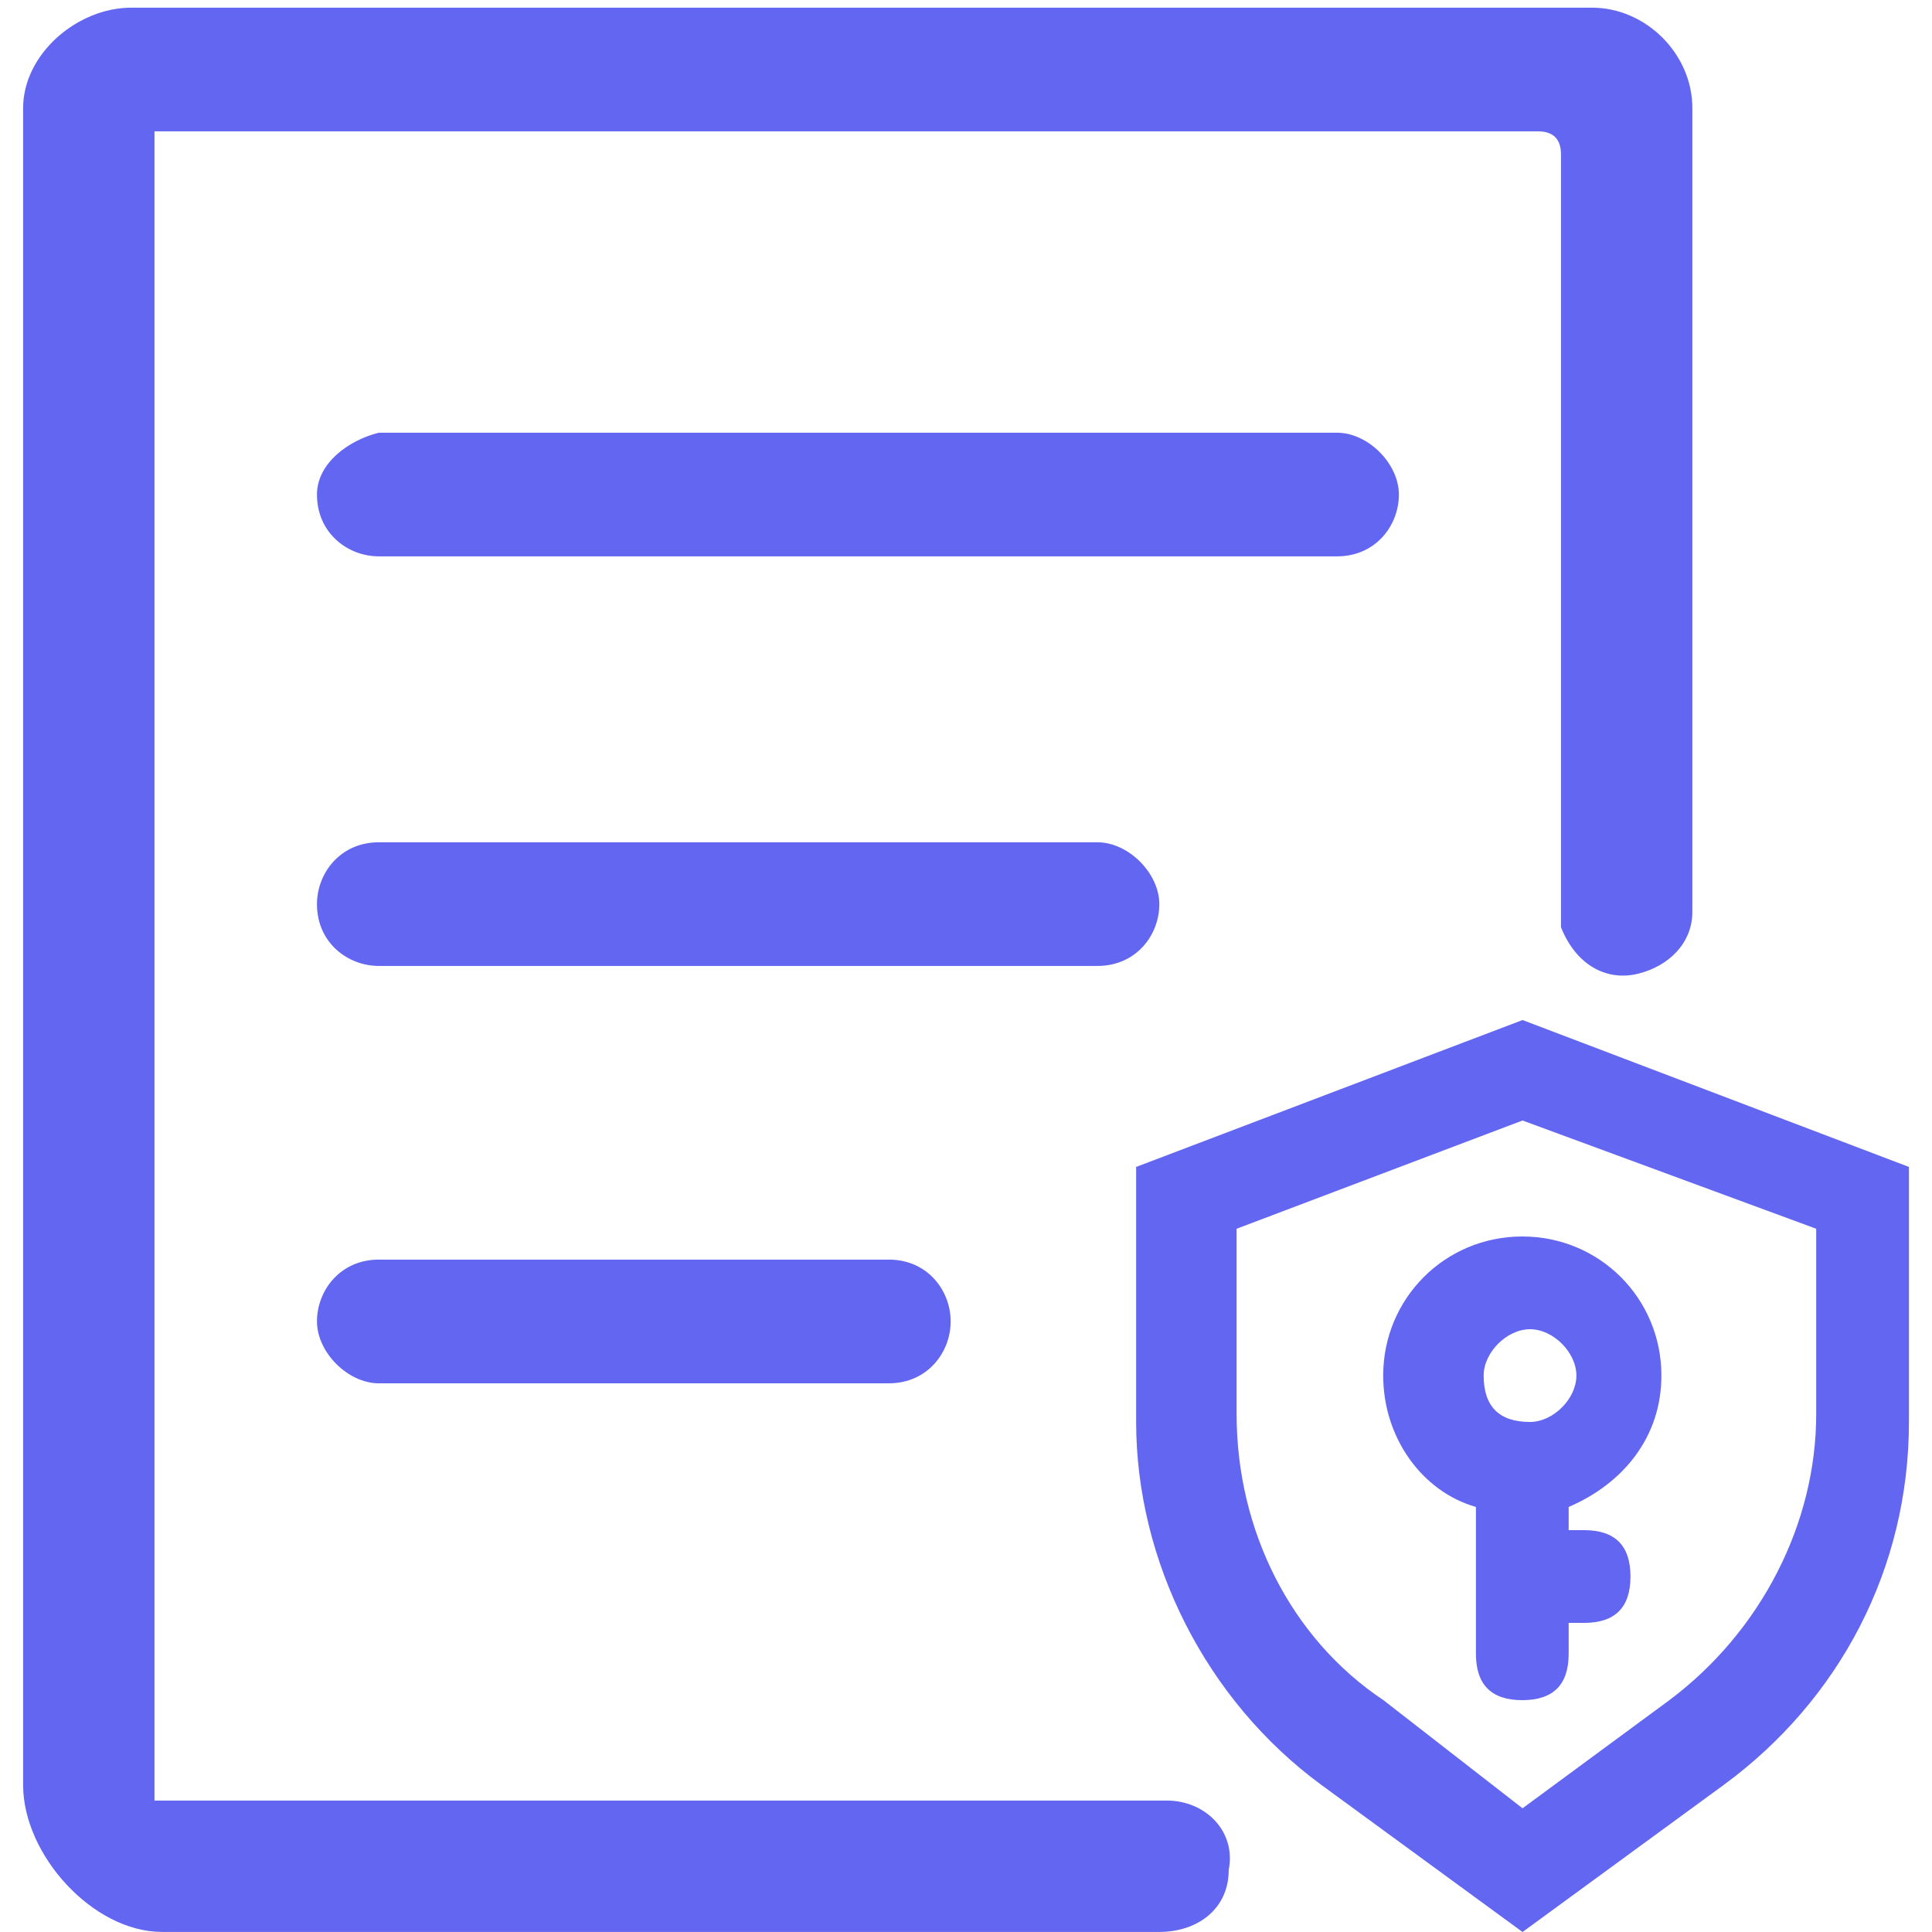 <svg width="32" height="32" viewBox="0 0 32 32" fill="none" xmlns="http://www.w3.org/2000/svg">
<g id="Frame" clip-path="url(#clip0_8814_43185)">
<path id="Vector" d="M19.327 29.823H2.559V2.175H25.471C25.727 2.175 25.855 2.303 25.855 2.559V15.359C26.111 15.999 26.623 16.255 27.135 16.127C27.647 15.999 28.031 15.615 28.031 15.103V1.791C28.031 0.895 27.263 0.127 26.367 0.127H2.175C1.279 0.127 0.383 0.895 0.383 1.791V29.567C0.383 30.719 1.535 31.999 2.687 31.999H19.199C19.839 31.999 20.351 31.615 20.351 30.975C20.479 30.335 19.967 29.823 19.327 29.823Z" fill="#6366F1"/>
<path id="Vector_2" d="M6.274 15.999H18.178C18.818 15.999 19.202 15.488 19.202 14.976C19.202 14.463 18.69 13.951 18.178 13.951H6.274C5.634 13.951 5.25 14.463 5.25 14.976C5.25 15.616 5.762 15.999 6.274 15.999ZM6.274 9.215H22.146C22.786 9.215 23.17 8.703 23.17 8.191C23.17 7.679 22.658 7.167 22.146 7.167H6.274C5.762 7.295 5.25 7.679 5.25 8.191C5.25 8.831 5.762 9.215 6.274 9.215ZM14.722 20.863H6.274C5.634 20.863 5.25 21.375 5.25 21.887C5.25 22.399 5.762 22.912 6.274 22.912H14.722C15.362 22.912 15.746 22.399 15.746 21.887C15.746 21.375 15.362 20.863 14.722 20.863ZM25.218 16.895L18.818 19.328V23.552C18.818 25.855 19.97 28.16 21.89 29.567L25.218 32L28.546 29.567C30.466 28.16 31.618 25.983 31.618 23.552V19.328L25.218 16.895ZM30.082 20.352V23.424C30.082 25.215 29.186 27.008 27.65 28.16L25.218 29.951L22.914 28.16C21.378 27.136 20.482 25.343 20.482 23.424V20.352L25.218 18.559L30.082 20.352Z" fill="#6366F1"/>
<path id="Vector_3" d="M24.446 24.96V27.392C24.446 27.904 24.702 28.16 25.214 28.16C25.726 28.16 25.982 27.904 25.982 27.392V26.88H26.238C26.75 26.88 27.006 26.624 27.006 26.112C27.006 25.6 26.75 25.344 26.238 25.344H25.982V24.96C26.878 24.576 27.518 23.808 27.518 22.784C27.518 21.504 26.494 20.48 25.214 20.48C23.934 20.48 22.91 21.504 22.91 22.784C22.91 23.808 23.55 24.704 24.446 24.96ZM24.574 22.784C24.574 22.4 24.958 22.016 25.342 22.016C25.726 22.016 26.11 22.4 26.11 22.784C26.11 23.168 25.726 23.552 25.342 23.552C24.83 23.552 24.574 23.296 24.574 22.784Z" fill="#6366F1"/>
</g>
<defs>
<clipPath id="clip0_8814_43185">
<rect width="32" height="32" fill="white"/>
</clipPath>
</defs>
</svg>
